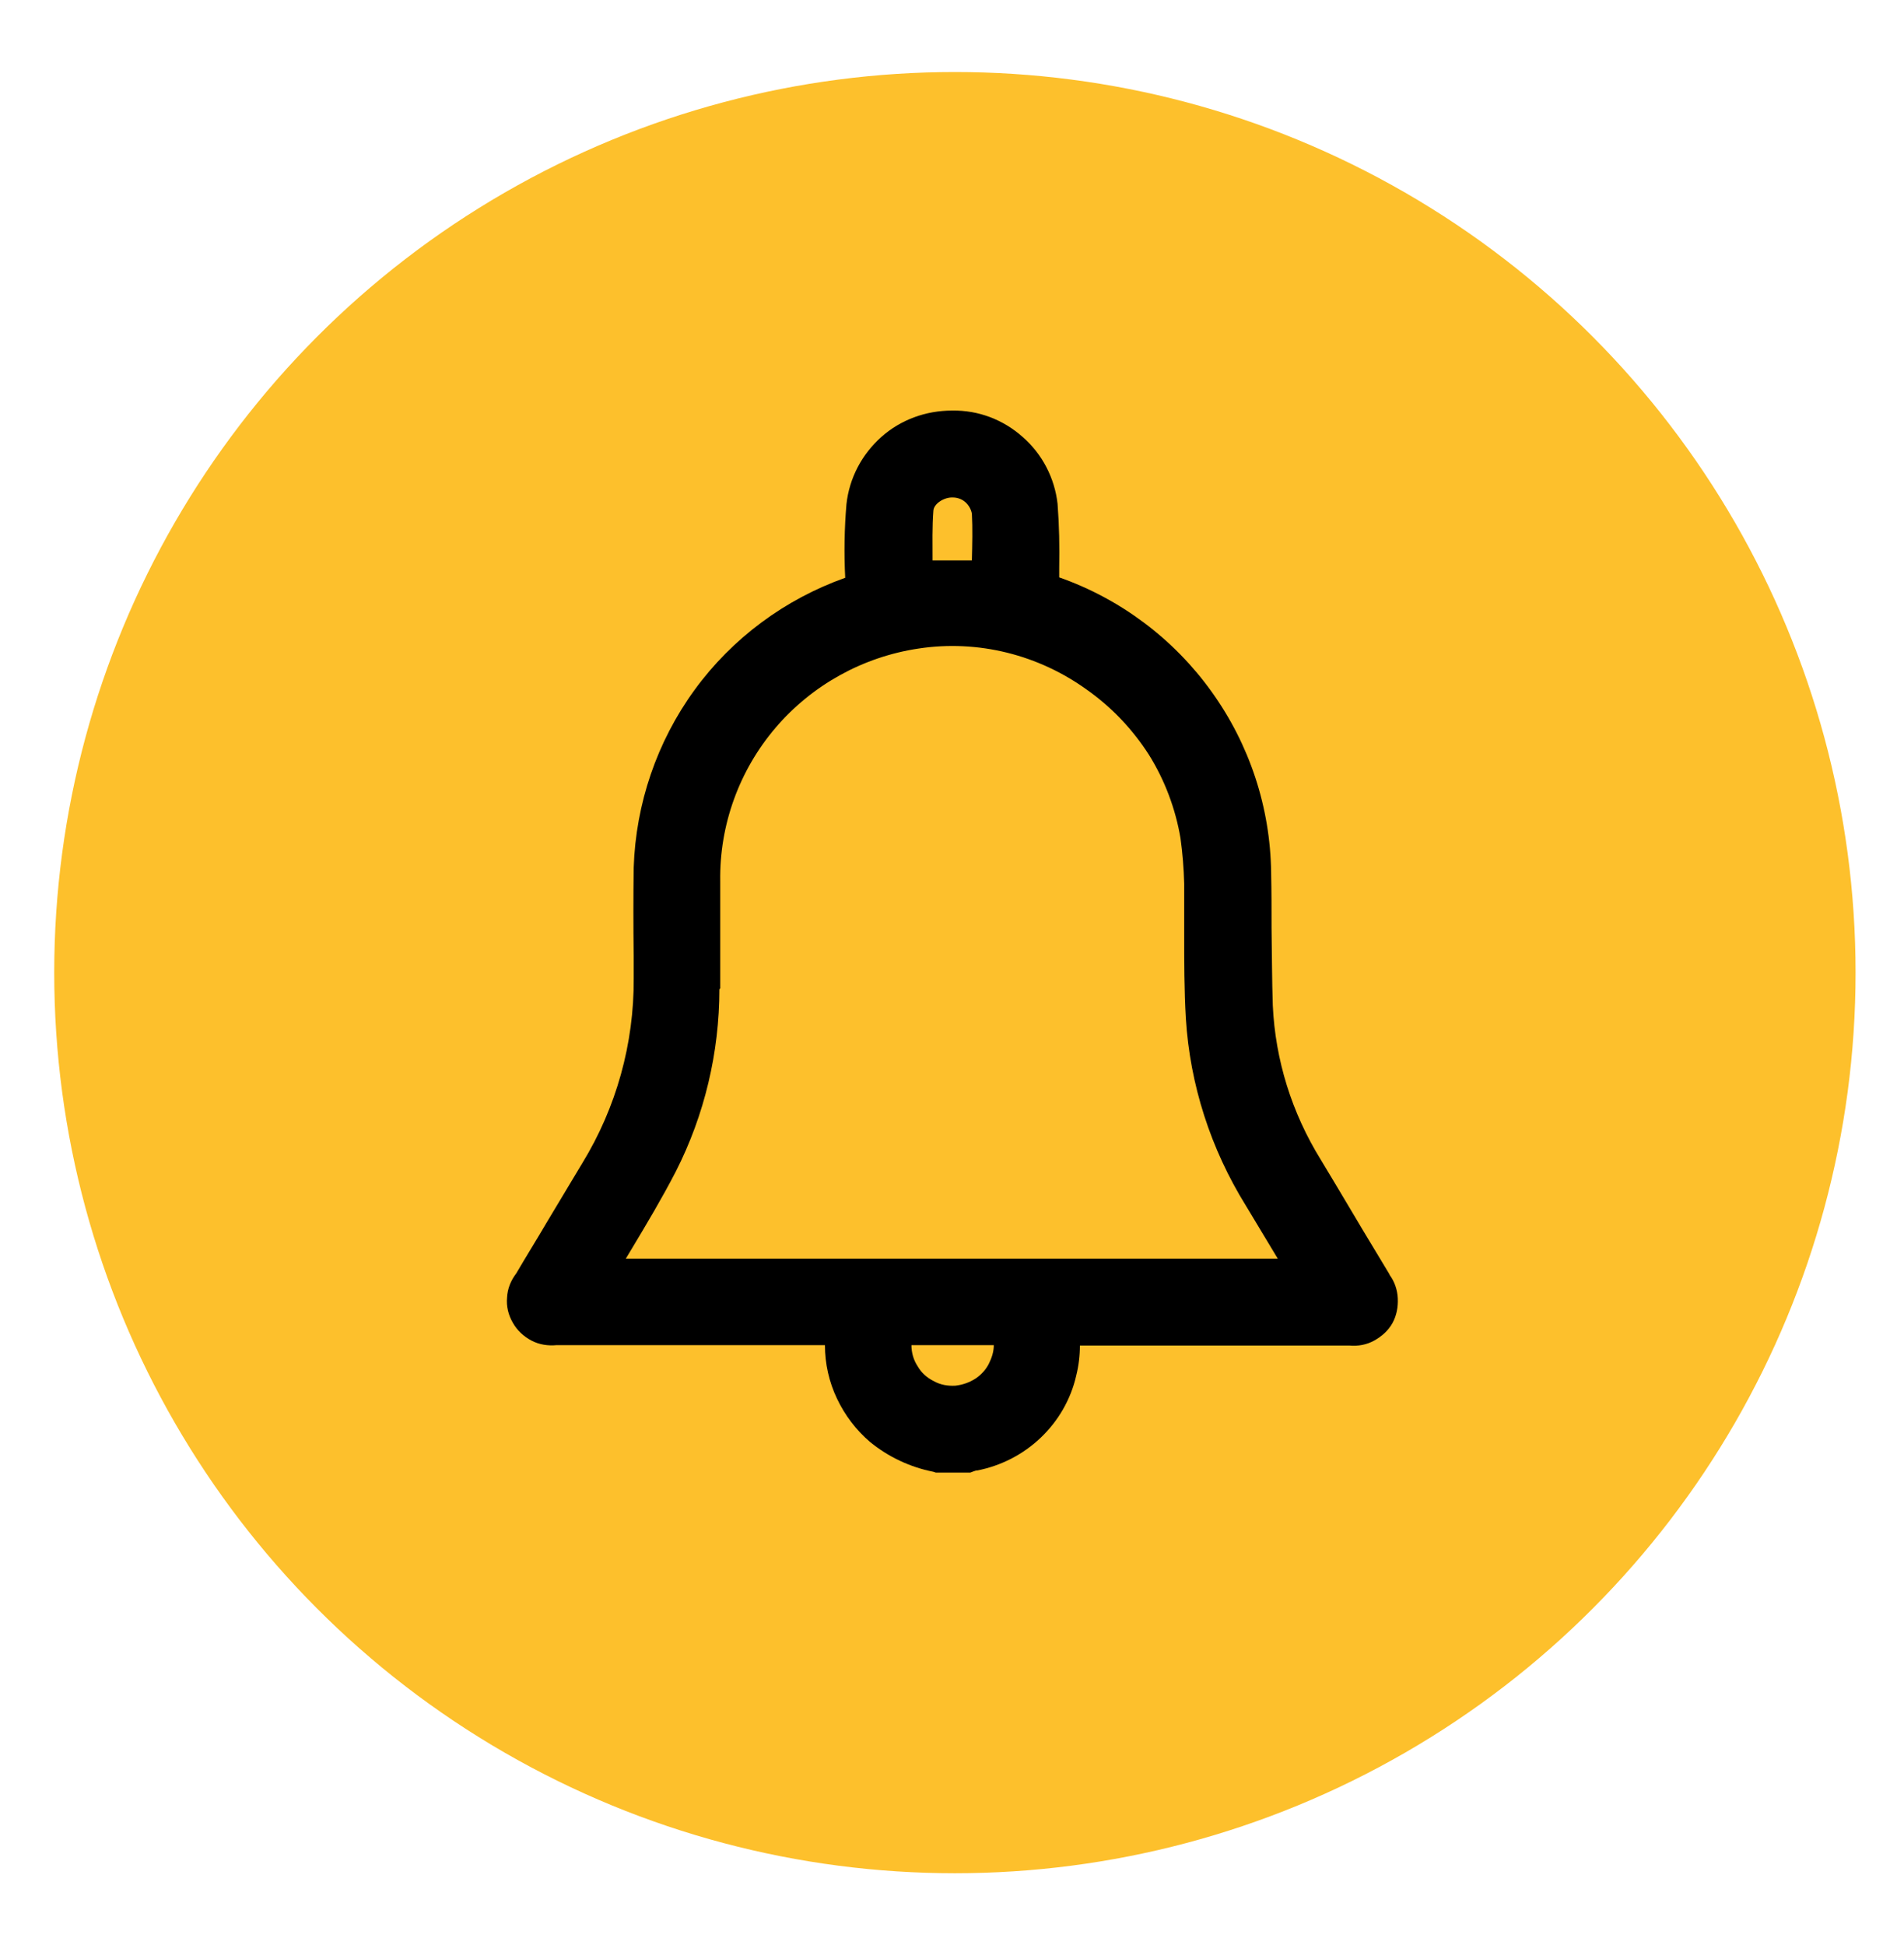 <?xml version="1.0" encoding="UTF-8"?><svg id="Layer_1" xmlns="http://www.w3.org/2000/svg" viewBox="0 0 46 47"><defs><style>.cls-1{fill:#fdc02c;}.cls-1,.cls-2{stroke-width:0px;}</style></defs><circle class="cls-1" cx="23.07" cy="23.5" r="21.76"/><path class="cls-2" d="m33.57,30.79c-.42-.69-.83-1.38-1.24-2.07l-.42-.7c-.7-1.13-1.1-2.41-1.16-3.73-.02-.61-.02-1.24-.03-1.86,0-.44,0-.9-.01-1.35-.02-1.57-.52-3.09-1.44-4.37-.91-1.27-2.2-2.24-3.68-2.76v-.22c.01-.52,0-1.04-.04-1.56-.07-.62-.37-1.2-.84-1.61-.47-.42-1.07-.65-1.7-.64h-.01c-.63,0-1.24.22-1.71.64-.47.42-.77.99-.84,1.62-.05.59-.06,1.19-.03,1.78-1.46.52-2.73,1.46-3.64,2.71-.91,1.25-1.42,2.75-1.47,4.29-.01.71-.01,1.43,0,2.13v.55c.01,1.57-.42,3.12-1.24,4.46-.29.48-.59.98-.87,1.45-.24.41-.49.81-.73,1.22-.13.17-.21.37-.22.58-.02.21.03.42.14.61.1.18.26.33.45.43.19.1.4.13.61.11,1.74,0,3.49,0,5.23,0h1.25c0,.45.1.89.29,1.29.19.4.46.76.8,1.05.44.36.97.61,1.53.72l.06.02h.83l.08-.03.06-.02h.02c.58-.11,1.12-.39,1.54-.79.43-.41.73-.93.86-1.5.06-.24.09-.48.09-.73h6.51c.21.02.42-.02.6-.12.18-.1.34-.24.44-.42.1-.18.14-.39.13-.6-.01-.21-.08-.41-.2-.57Zm-9.56,1.71c0,.16-.05.31-.12.45-.07.14-.18.26-.31.35-.15.1-.32.16-.5.18-.18.01-.36-.02-.52-.11-.16-.08-.3-.2-.39-.36-.1-.15-.15-.33-.15-.51h1.35c.21,0,.43,0,.64,0Zm-6.61-8.62c0-.56,0-1.12,0-1.66v-.93c-.02-1.36.46-2.68,1.34-3.71.88-1.03,2.11-1.71,3.45-1.91,1.44-.22,2.91.15,4.09,1.01.59.42,1.09.95,1.48,1.56.38.61.64,1.3.76,2.01.05.36.08.73.09,1.1,0,.4,0,.81,0,1.21,0,.67,0,1.36.04,2.05.1,1.6.6,3.15,1.45,4.52.26.43.51.85.77,1.28h-15.75l.15-.25c.36-.6.73-1.22,1.06-1.86.69-1.36,1.05-2.87,1.05-4.4Zm6.08-11.48c.02.37.01.75,0,1.14h-.95c0-.4-.01-.81.02-1.2.01-.17.26-.33.47-.32.11,0,.22.04.3.11.08.07.14.17.16.28Z"/></svg>